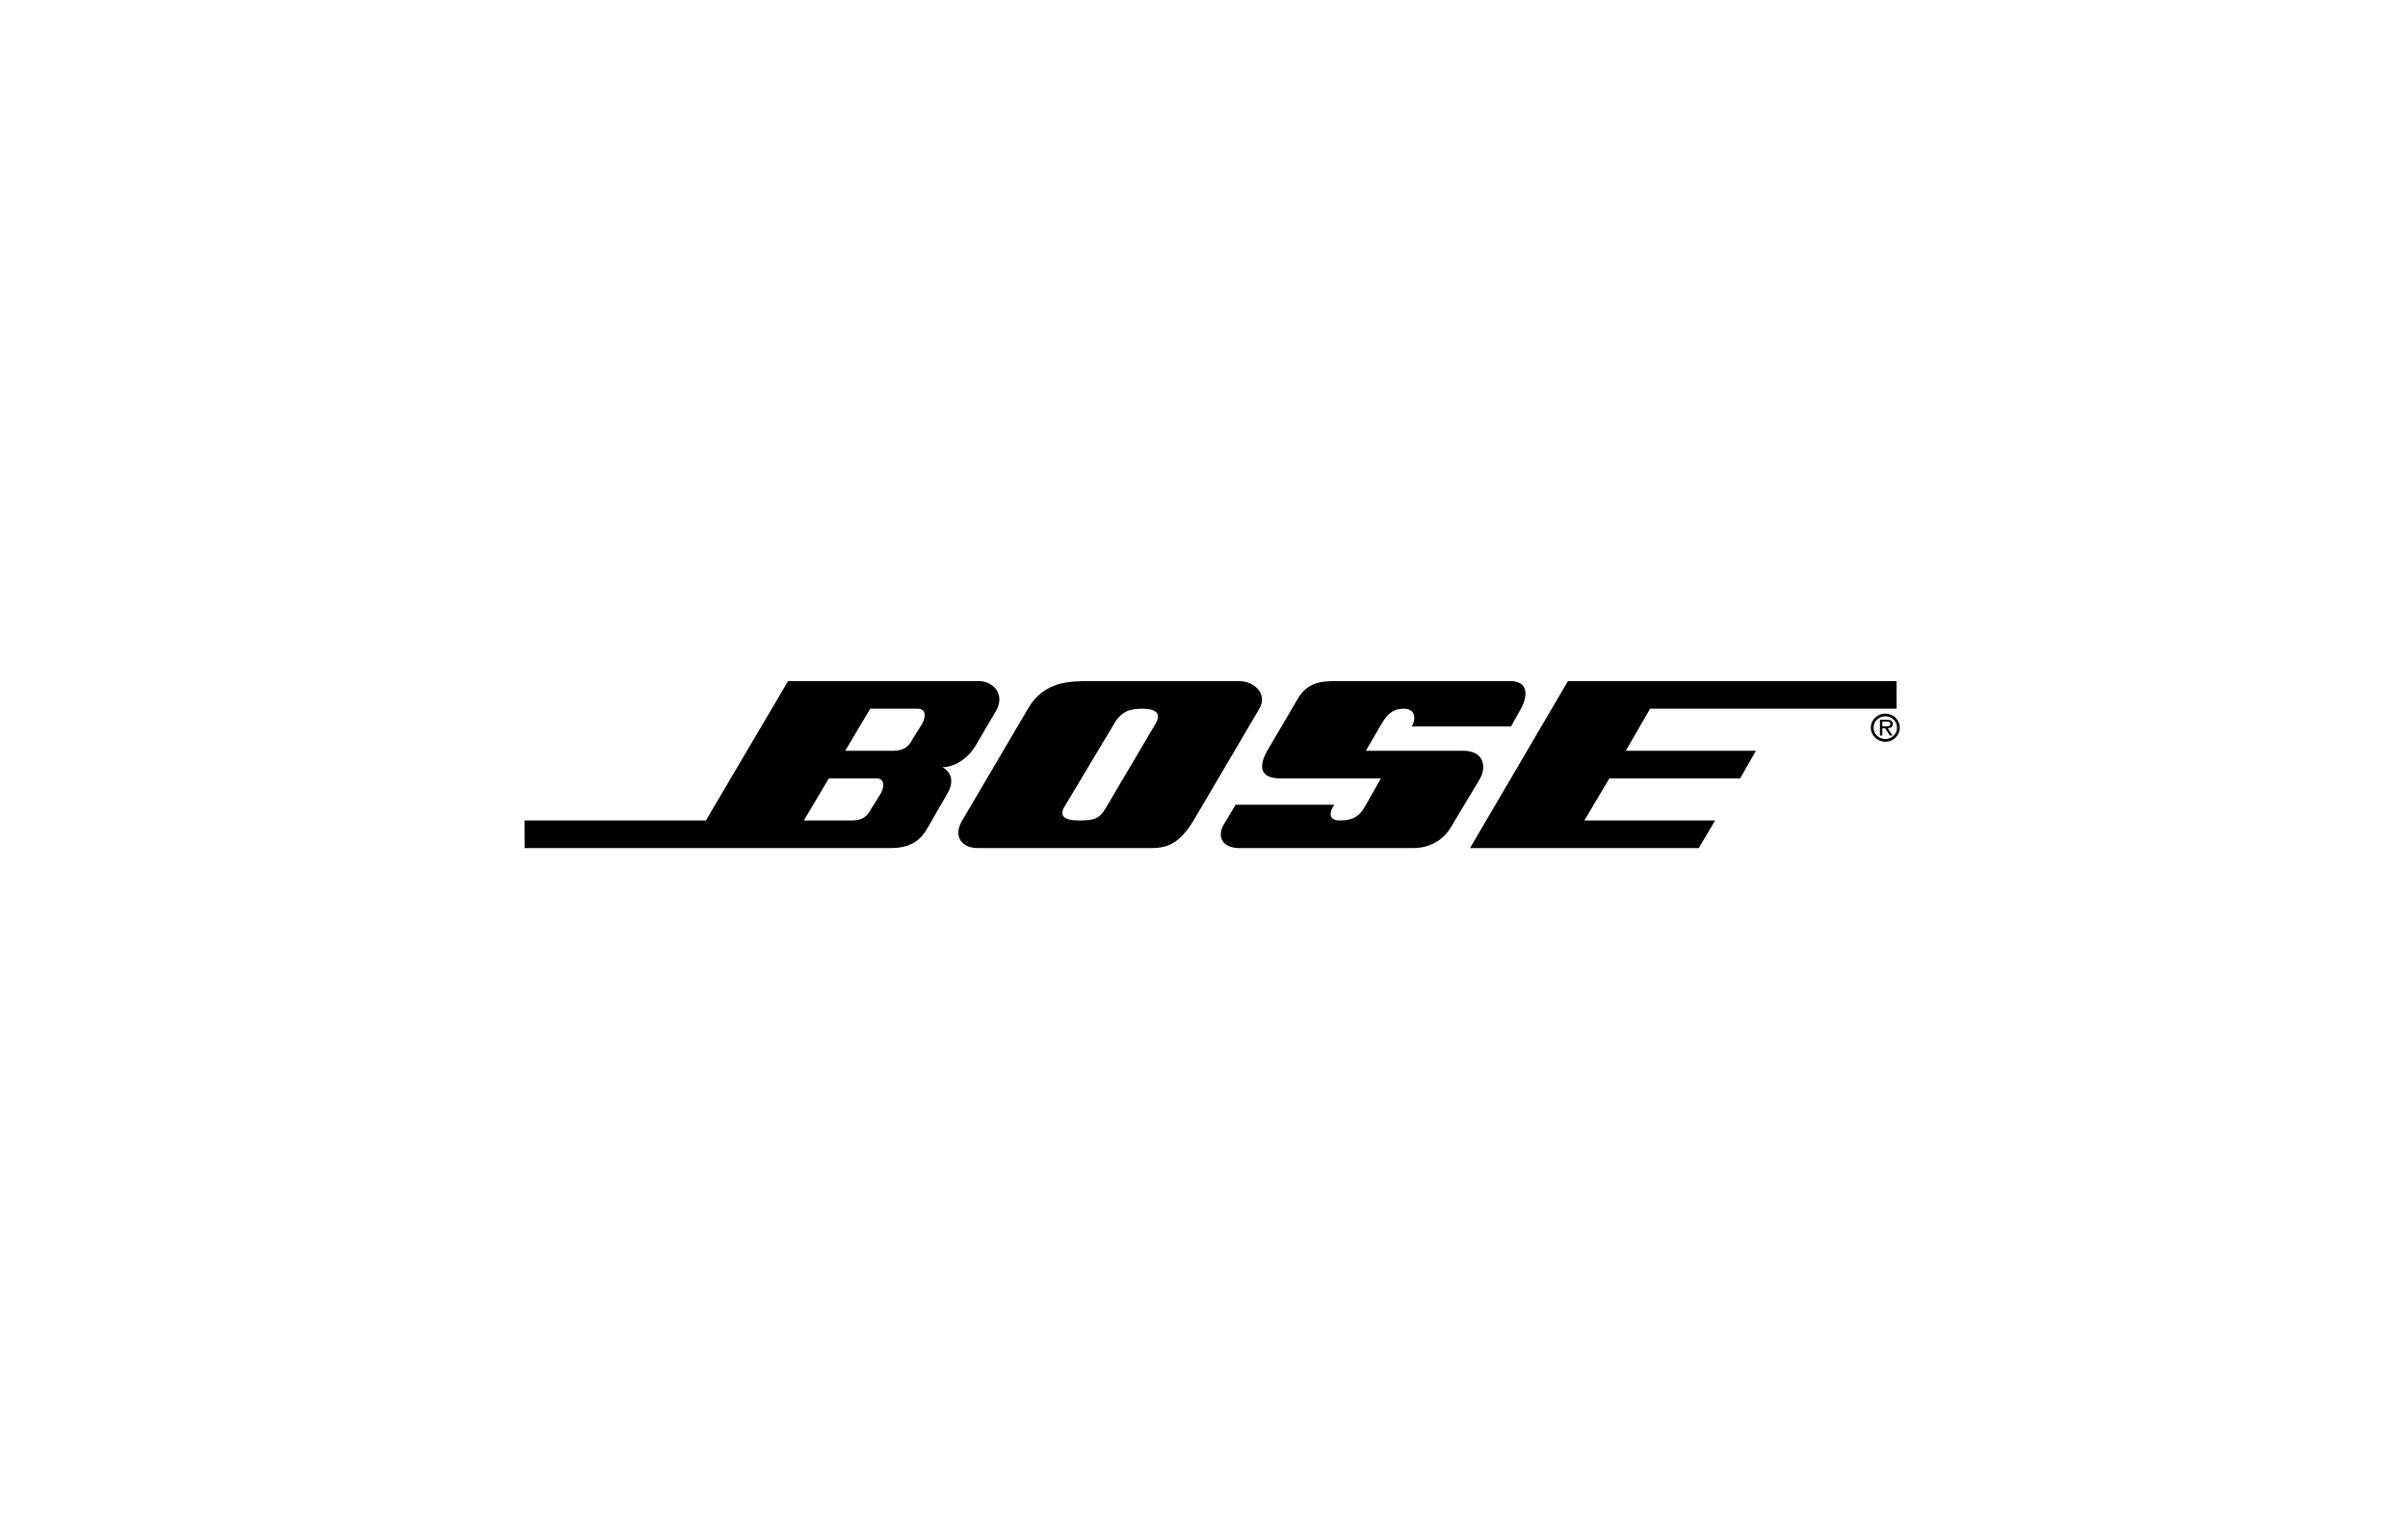 <svg xmlns="http://www.w3.org/2000/svg" width="268" height="170" viewBox="0 0 268 170" fill="none"><rect width="268" height="170" fill="white"></rect><g clip-path="url(#clip0_311_7499)"><path d="M162.835 83.538H152.009L153.764 80.539C154.495 79.296 155.154 78.857 156.251 78.857C157.348 78.857 157.715 79.734 157.13 80.831H168.175L169.273 78.857C170.077 77.394 170.077 75.784 168.102 75.784H148.644C146.888 75.784 145.498 76.004 144.474 77.686L141.036 83.538C140.086 85.221 140.159 86.611 142.499 86.611H153.691L151.863 89.829C151.351 90.707 150.692 91.292 149.156 91.292C147.839 91.292 147.913 90.415 148.497 89.537H137.525L136.208 91.732C135.403 93.122 136.062 94.366 137.963 94.366H157.275C159.03 94.366 160.566 93.561 161.444 92.098L164.736 86.612C165.468 85.221 165.102 83.538 162.835 83.538Z" fill="black"></path><path d="M209.83 79.398C208.937 79.398 208.213 80.1 208.213 80.958C208.213 81.833 208.937 82.534 209.83 82.534C210.719 82.534 211.438 81.833 211.438 80.958C211.438 80.1 210.719 79.398 209.83 79.398ZM209.83 82.228C209.101 82.228 208.52 81.673 208.52 80.957C208.52 80.264 209.101 79.704 209.83 79.704C210.55 79.704 211.132 80.264 211.132 80.957C211.132 81.673 210.55 82.228 209.83 82.228Z" fill="black"></path><path d="M137.89 75.784H121.358C119.09 75.784 116.164 75.784 114.408 78.857L107.093 91.292C106.069 92.975 106.947 94.365 108.848 94.365H128.088C130.063 94.365 131.306 93.779 132.842 91.292L140.158 78.857C141.108 77.248 139.645 75.784 137.89 75.784ZM128.6 80.539L123.114 89.829C122.382 91.146 121.724 91.292 120.041 91.292C118.358 91.292 117.919 90.707 118.432 89.829L123.991 80.539C124.797 79.149 125.747 78.857 127.137 78.857C128.527 78.857 129.331 79.296 128.6 80.539Z" fill="black"></path><path d="M108.922 75.784H87.708L78.565 91.292H58.375L58.385 94.365H99.12C101.826 94.365 102.704 93.048 103.29 92.024L105.484 88.22C106.069 87.196 106.069 86.025 104.899 85.367C106.071 85.367 107.678 84.563 108.629 82.88L110.824 79.15C111.922 77.321 110.604 75.784 108.922 75.784ZM98.023 88.294L96.925 90.049C96.633 90.634 96.121 91.292 94.877 91.292H89.464L92.246 86.611H97.51C98.461 86.611 98.461 87.488 98.023 88.294ZM102.631 80.539L101.533 82.294C101.241 82.88 100.729 83.538 99.485 83.538H94.072L96.851 78.857H102.118C103.07 78.857 103.07 79.734 102.631 80.539Z" fill="black"></path><path d="M210.656 80.549C210.656 80.402 210.59 80.247 210.457 80.171C210.319 80.096 210.167 80.087 210.017 80.087H209.23V81.841H209.497V81.032H209.812L210.327 81.841H210.633L210.087 81.032C210.408 81.024 210.656 80.895 210.656 80.549ZM209.79 80.815H209.497V80.287H209.963C210.19 80.287 210.389 80.317 210.389 80.544C210.39 80.86 210.043 80.815 209.79 80.815Z" fill="black"></path><path d="M183.65 78.855H211.082L211.073 75.782H174.507L163.607 94.363H189.064L190.892 91.29H176.336L179.115 86.609H193.672L195.428 83.536H180.945L183.65 78.855Z" fill="black"></path></g><defs><clipPath id="clip0_311_7499"><rect width="160" height="19.945" fill="white" transform="translate(54 75)"></rect></clipPath></defs></svg>
